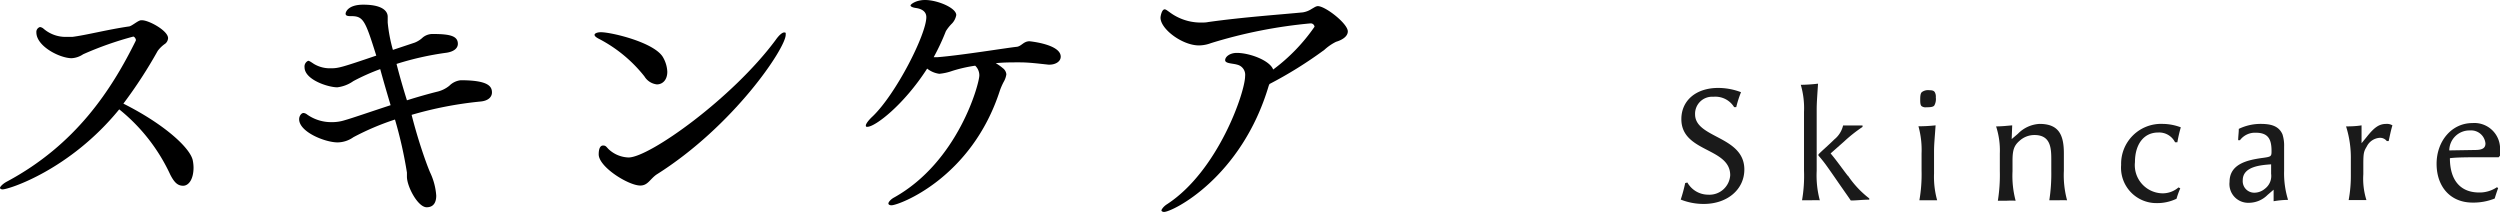 <svg xmlns="http://www.w3.org/2000/svg" viewBox="0 0 240.52 20.37"><defs><style>.cls-1{fill:#1a1a1a;}</style></defs><g id="レイヤー_2" data-name="レイヤー 2"><g id="レイヤー_1-2" data-name="レイヤー 1"><path d="M.25,18.22c-.15,0-.25-.07-.25-.15s.22-.37.7-.62c6.57-3.53,10-8.75,12.37-13.55,0,0,0,0,0-.08s-.13-.3-.25-.3A32.46,32.46,0,0,0,8,5.22a2.2,2.2,0,0,1-1.1.38c-1.15,0-3.4-1.15-3.4-2.48a.49.49,0,0,1,.35-.52.67.67,0,0,1,.35.17,3.24,3.24,0,0,0,2.12.78c.2,0,.4,0,.63,0,1.4-.18,3.37-.7,5.42-1,.28,0,.85-.55,1.18-.6h.12c.65,0,2.5,1,2.5,1.72a.74.74,0,0,1-.27.53,3,3,0,0,0-.73.7,44.48,44.48,0,0,1-3.3,5.07c3.85,1.93,6.38,4.2,6.67,5.43a3.78,3.78,0,0,1,.08.72c0,1.13-.47,1.75-1,1.75s-.85-.32-1.23-1.05a17.47,17.47,0,0,0-4.92-6.3C6.72,16.35.85,18.22.25,18.22Z"/><path d="M41.37,16.57a6.21,6.21,0,0,1,.6,2.25c0,.35-.07,1.12-.92,1.12s-1.9-2-1.9-2.94v-.13c0-.07,0-.2,0-.27A40.92,40.92,0,0,0,38,11.5,25.07,25.07,0,0,0,34,13.2a2.68,2.68,0,0,1-1.52.5c-1.2,0-3.7-1-3.7-2.23,0-.32.22-.6.42-.6a.66.66,0,0,1,.35.15,4,4,0,0,0,2.35.73,4,4,0,0,0,1.25-.18c.78-.22,2.5-.82,4.43-1.45-.35-1.17-.7-2.37-1-3.47A20.31,20.31,0,0,0,34,7.8a3.37,3.37,0,0,1-1.55.6c-.88,0-3.15-.73-3.15-1.93a.6.6,0,0,1,.35-.62c.1,0,.25.1.55.3a3,3,0,0,0,1.62.42c.73,0,1-.07,4.38-1.22-1.08-3.45-1.25-3.8-2.45-3.8h-.08c-.3,0-.42-.08-.42-.23s.22-.87,1.7-.87c2.35,0,2.35,1,2.35,1.17s0,.38,0,.55a14.75,14.75,0,0,0,.5,2.63l2.1-.7a2.43,2.43,0,0,0,.78-.5,1.49,1.49,0,0,1,.95-.33c1.7,0,2.42.2,2.42.95,0,.38-.32.73-1.07.85a28.52,28.52,0,0,0-4.83,1.08c.28,1.1.63,2.32,1,3.5,1.05-.33,2.1-.63,3-.85a2.91,2.91,0,0,0,1.08-.55,1.82,1.82,0,0,1,1.1-.53c2.72,0,3,.63,3,1.18,0,.37-.28.8-1.13.87a36.06,36.06,0,0,0-6.6,1.28C40.22,13.5,41,15.7,41.37,16.57Z"/><path d="M62,7.35a13.54,13.54,0,0,0-4.35-3.6c-.3-.15-.45-.28-.45-.4s.22-.25.62-.25c1,0,5.25,1,6,2.47A3,3,0,0,1,64.2,6.9c0,.82-.48,1.22-1,1.22A1.61,1.61,0,0,1,62,7.35Zm-.4,10.5c-1.13,0-4-1.78-4-3,0-.55.15-.85.42-.85s.3.12.53.35a2.93,2.93,0,0,0,1.92.8c2,0,10-5.7,14.15-11.3.35-.5.65-.73.83-.73s.14.08.14.23c0,1.27-5,8.77-12.44,13.45C62.52,17.25,62.32,17.85,61.6,17.85Z"/><path d="M96.47,6.55a.84.84,0,0,1,.35.6,2.07,2.07,0,0,1-.27.75,6.44,6.44,0,0,0-.35.8c-2.73,8.47-9.73,11.05-10.43,11.05-.2,0-.3-.08-.3-.18s.18-.37.55-.57c6.18-3.45,8.2-10.95,8.2-11.75a1.28,1.28,0,0,0-.4-.93,14,14,0,0,0-2.2.5,5.15,5.15,0,0,1-1.25.28,2.38,2.38,0,0,1-1.17-.5c-2.25,3.5-5,5.6-5.75,5.6-.1,0-.15,0-.15-.13s.2-.45.65-.87c2.25-2.15,5.17-7.9,5.17-9.55,0-.73-.8-.85-1-.88C87.77.72,87.6.62,87.6.52S88.12,0,89,0c1.17,0,3,.75,3,1.45a1.6,1.6,0,0,1-.4.8A3.94,3.94,0,0,0,91,3a21.44,21.44,0,0,1-1.17,2.5l.4,0c2.25-.18,6.65-.9,7.62-1,.45-.08.63-.53,1.2-.53,0,0,3,.28,3,1.48,0,.5-.55.77-1.07.77h-.11C99.92,6.12,99,6,98.12,6s-1.57,0-2.32.08A4.36,4.36,0,0,1,96.47,6.55Z"/><path d="M126.47,2.57a.37.37,0,0,0-.4-.32,46.75,46.75,0,0,0-9.57,1.9,3.37,3.37,0,0,1-1.15.22c-1.6,0-3.7-1.57-3.7-2.67,0-.13.12-.8.4-.8.12,0,.25.12.47.27a5,5,0,0,0,3,1c.27,0,.5,0,.72-.05,3.43-.48,7.1-.73,9.1-.93a2.17,2.17,0,0,0,.88-.35c.15-.07.37-.25.57-.25.72,0,2.88,1.68,2.88,2.43,0,.55-.68.87-1.13,1a4.86,4.86,0,0,0-1.12.77,39.67,39.67,0,0,1-5.3,3.3s0,.08-.05.13c-2.63,8.9-9.28,12.17-10.08,12.17-.15,0-.25-.08-.25-.15s.18-.37.55-.6c4.9-3.2,7.5-10.77,7.5-12.32a1,1,0,0,0-.77-1.1c-.43-.13-1.15-.1-1.15-.43s.45-.7,1.12-.7h0c1.25,0,3.18.73,3.5,1.6A17.49,17.49,0,0,0,126.47,2.57Z"/><path class="cls-1" d="M163.92,19.62a5.92,5.92,0,0,1-2.22-.42,15,15,0,0,0,.43-1.59l.21-.05a2.3,2.3,0,0,0,2,1.17,2,2,0,0,0,2.12-1.87c0-2.69-4.7-2.18-4.7-5.4,0-1.79,1.41-3,3.54-3a6.14,6.14,0,0,1,2.2.41,10,10,0,0,0-.46,1.44l-.2,0a2.12,2.12,0,0,0-2-1A1.64,1.64,0,0,0,163.08,11c0,2.31,4.74,2.07,4.74,5.31C167.82,18.21,166.2,19.62,163.92,19.62Z"/><path class="cls-1" d="M174.78,16.44a9.22,9.22,0,0,0,.3,2.83,7.23,7.23,0,0,0-.84,0c-.29,0-.59,0-.87,0a13.73,13.73,0,0,0,.19-2.85V10.77a8,8,0,0,0-.31-2.61,15.77,15.77,0,0,0,1.66-.11c-.09,1.37-.13,1.89-.13,2.52Zm3,.48c-.49-.62-1-1.37-1.66-2.16l1.28-1.13a14.08,14.08,0,0,1,1.79-1.42v-.14c-.63,0-1.24,0-1.87,0a2.42,2.42,0,0,1-.84,1.34c-.51.51-1.19,1.09-1.53,1.44l0,.12c.19.21.42.49.66.81.55.75,1.18,1.69,1.66,2.37.27.39.55.78.79,1.14.58,0,1.13-.08,1.78-.08l0-.12A9.29,9.29,0,0,1,177.8,16.92Z"/><path class="cls-1" d="M184.87,14.77a8.5,8.5,0,0,0-.3-2.62,15.92,15.92,0,0,0,1.65-.09c-.09,1.3-.15,1.84-.15,2.5v2.13a8.44,8.44,0,0,0,.3,2.58l-.85,0c-.29,0-.57,0-.86,0a14.36,14.36,0,0,0,.21-2.85Zm.47-4.45a.65.65,0,0,1-.47-.11c-.1-.09-.13-.27-.13-.57s0-.64.16-.78a1,1,0,0,1,.73-.18c.28,0,.41.05.5.17a.85.85,0,0,1,.11.52,1.26,1.26,0,0,1-.14.77C186,10.29,185.74,10.32,185.34,10.32Z"/><path class="cls-1" d="M192.4,14.77a7.48,7.48,0,0,0-.36-2.61c.57,0,1.05-.06,1.55-.1l-.05,1.32.6-.51a3.13,3.13,0,0,1,2.08-.95c1.81,0,2.34,1,2.34,2.82v1.7a9.15,9.15,0,0,0,.31,2.83,7.86,7.86,0,0,0-.84,0c-.35,0-.64,0-.87,0a16.89,16.89,0,0,0,.19-2.85V15.33c0-1.1-.07-2.34-1.62-2.34a2.13,2.13,0,0,0-1.45.57c-.51.45-.66.87-.66,1.92v1a9.22,9.22,0,0,0,.3,2.83,7.77,7.77,0,0,0-.84,0c-.35,0-.63,0-.87,0a15.9,15.9,0,0,0,.19-2.85Z"/><path class="cls-1" d="M209.76,18.12a7.45,7.45,0,0,0-.36,1,4.27,4.27,0,0,1-1.91.42,3.4,3.4,0,0,1-3.42-3.67,3.84,3.84,0,0,1,4-3.95,5,5,0,0,1,1.74.33,13.68,13.68,0,0,0-.33,1.44h-.22a1.71,1.71,0,0,0-1.64-.94c-1.35,0-2.22,1.11-2.22,2.85a2.71,2.71,0,0,0,2.64,3,2.32,2.32,0,0,0,1.55-.57Z"/><path class="cls-1" d="M218.74,19.36l0-1.11-.58.5a2.54,2.54,0,0,1-1.79.76,1.8,1.8,0,0,1-1.87-2c0-1.71,1.64-2.11,3.2-2.32.8-.11.84-.14.84-.65,0-1.08-.27-1.77-1.51-1.77a1.8,1.8,0,0,0-1.53.72l-.17,0c0-.36.06-.73.06-1.09a4.8,4.8,0,0,1,2.1-.48c.9,0,1.73.15,2.1,1a3.5,3.5,0,0,1,.16,1.18v2.33a8.64,8.64,0,0,0,.38,2.8A8.72,8.72,0,0,0,218.74,19.36Zm-.24-3.55c-.93.07-2.73.18-2.73,1.53a1.11,1.11,0,0,0,1.13,1.2,1.59,1.59,0,0,0,1-.38,1.54,1.54,0,0,0,.6-1.44Z"/><path class="cls-1" d="M227.2,13.78l.5-.61c.75-.95,1.21-1.25,1.9-1.25a1,1,0,0,1,.57.14c-.15.49-.25,1-.36,1.51l-.18,0a.82.82,0,0,0-.7-.31,1.5,1.5,0,0,0-1.23.84c-.27.45-.33.61-.33,1.66v1a6.84,6.84,0,0,0,.3,2.49c-.29,0-.57,0-.86,0l-.85,0a12.78,12.78,0,0,0,.21-2.47V15.31a10,10,0,0,0-.46-3.15c.25,0,.88,0,1.49-.1Z"/><path class="cls-1" d="M240.34,18.1c-.12.33-.24.69-.33,1a5.49,5.49,0,0,1-2.13.39c-2.16,0-3.46-1.56-3.46-3.73s1.44-3.92,3.45-3.92a2.47,2.47,0,0,1,2.65,2.66c0,.12,0,.24,0,.48l-.13.15h-1.8c-1,0-2.25,0-2.89.09,0,2.11,1,3.3,2.82,3.3a3,3,0,0,0,1.71-.51Zm-2.22-3.67c.75,0,1-.21,1-.63a1.38,1.38,0,0,0-1.48-1.25,1.94,1.94,0,0,0-2,1.92Z"/></g></g></svg>